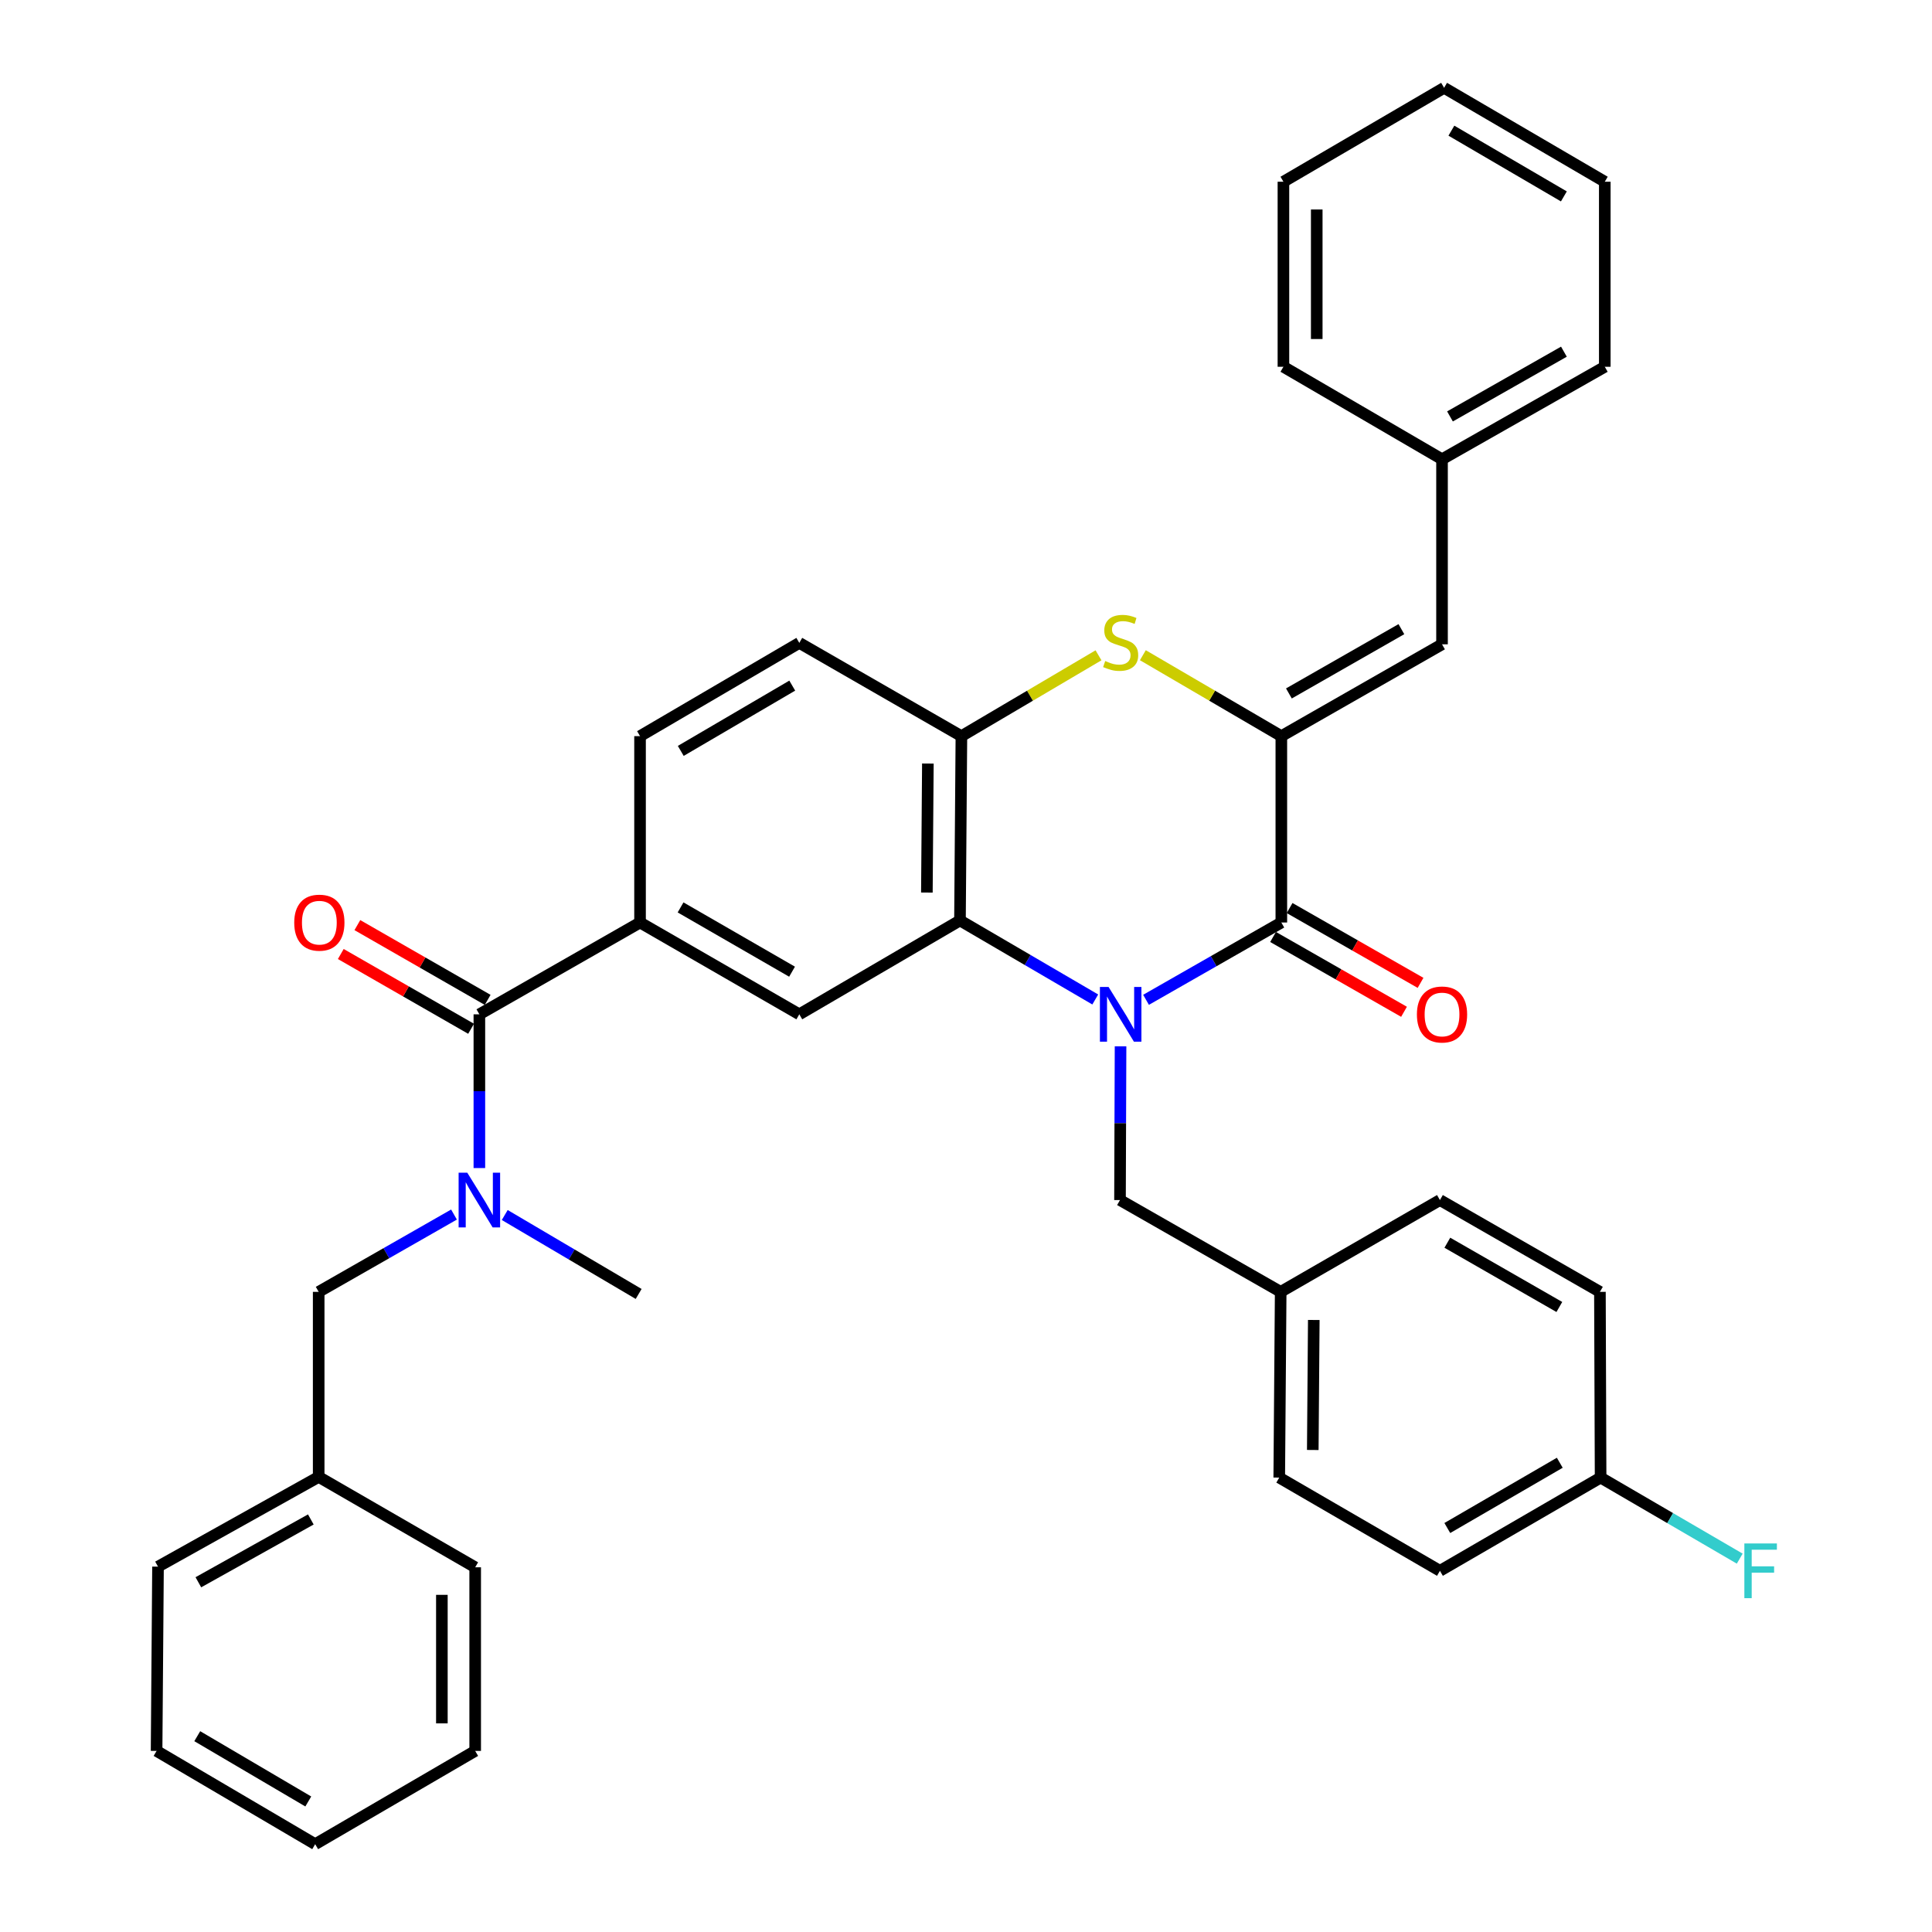 <?xml version='1.0' encoding='iso-8859-1'?>
<svg version='1.1' baseProfile='full'
              xmlns='http://www.w3.org/2000/svg'
                      xmlns:rdkit='http://www.rdkit.org/xml'
                      xmlns:xlink='http://www.w3.org/1999/xlink'
                  xml:space='preserve'
width='1000px' height='1000px' viewBox='0 0 1000 1000'>
<!-- END OF HEADER -->
<rect style='opacity:1.0;fill:#FFFFFF;stroke:none' width='1000' height='1000' x='0' y='0'> </rect>
<path class='bond-0' d='M 593.189,517.507 L 628.203,497.497' style='fill:none;fill-rule:evenodd;stroke:#0000FF;stroke-width:6px;stroke-linecap:butt;stroke-linejoin:miter;stroke-opacity:1' />
<path class='bond-0' d='M 628.203,497.497 L 663.217,477.487' style='fill:none;fill-rule:evenodd;stroke:#000000;stroke-width:6px;stroke-linecap:butt;stroke-linejoin:miter;stroke-opacity:1' />
<path class='bond-2' d='M 566.906,517.332 L 531.894,496.878' style='fill:none;fill-rule:evenodd;stroke:#0000FF;stroke-width:6px;stroke-linecap:butt;stroke-linejoin:miter;stroke-opacity:1' />
<path class='bond-2' d='M 531.894,496.878 L 496.882,476.424' style='fill:none;fill-rule:evenodd;stroke:#000000;stroke-width:6px;stroke-linecap:butt;stroke-linejoin:miter;stroke-opacity:1' />
<path class='bond-10' d='M 579.995,541.576 L 579.852,581.362' style='fill:none;fill-rule:evenodd;stroke:#0000FF;stroke-width:6px;stroke-linecap:butt;stroke-linejoin:miter;stroke-opacity:1' />
<path class='bond-10' d='M 579.852,581.362 L 579.709,621.147' style='fill:none;fill-rule:evenodd;stroke:#000000;stroke-width:6px;stroke-linecap:butt;stroke-linejoin:miter;stroke-opacity:1' />
<path class='bond-1' d='M 663.217,477.487 L 663.217,381.028' style='fill:none;fill-rule:evenodd;stroke:#000000;stroke-width:6px;stroke-linecap:butt;stroke-linejoin:miter;stroke-opacity:1' />
<path class='bond-11' d='M 658.939,484.973 L 692.828,504.338' style='fill:none;fill-rule:evenodd;stroke:#000000;stroke-width:6px;stroke-linecap:butt;stroke-linejoin:miter;stroke-opacity:1' />
<path class='bond-11' d='M 692.828,504.338 L 726.717,523.702' style='fill:none;fill-rule:evenodd;stroke:#FF0000;stroke-width:6px;stroke-linecap:butt;stroke-linejoin:miter;stroke-opacity:1' />
<path class='bond-11' d='M 667.494,470.001 L 701.383,489.366' style='fill:none;fill-rule:evenodd;stroke:#000000;stroke-width:6px;stroke-linecap:butt;stroke-linejoin:miter;stroke-opacity:1' />
<path class='bond-11' d='M 701.383,489.366 L 735.272,508.73' style='fill:none;fill-rule:evenodd;stroke:#FF0000;stroke-width:6px;stroke-linecap:butt;stroke-linejoin:miter;stroke-opacity:1' />
<path class='bond-9' d='M 663.217,381.028 L 746.389,333.492' style='fill:none;fill-rule:evenodd;stroke:#000000;stroke-width:6px;stroke-linecap:butt;stroke-linejoin:miter;stroke-opacity:1' />
<path class='bond-9' d='M 667.136,358.926 L 725.357,325.652' style='fill:none;fill-rule:evenodd;stroke:#000000;stroke-width:6px;stroke-linecap:butt;stroke-linejoin:miter;stroke-opacity:1' />
<path class='bond-36' d='M 663.217,381.028 L 627.38,360.081' style='fill:none;fill-rule:evenodd;stroke:#000000;stroke-width:6px;stroke-linecap:butt;stroke-linejoin:miter;stroke-opacity:1' />
<path class='bond-36' d='M 627.38,360.081 L 591.542,339.134' style='fill:none;fill-rule:evenodd;stroke:#CCCC00;stroke-width:6px;stroke-linecap:butt;stroke-linejoin:miter;stroke-opacity:1' />
<path class='bond-5' d='M 496.882,476.424 L 497.619,381.028' style='fill:none;fill-rule:evenodd;stroke:#000000;stroke-width:6px;stroke-linecap:butt;stroke-linejoin:miter;stroke-opacity:1' />
<path class='bond-5' d='M 479.749,461.981 L 480.265,395.204' style='fill:none;fill-rule:evenodd;stroke:#000000;stroke-width:6px;stroke-linecap:butt;stroke-linejoin:miter;stroke-opacity:1' />
<path class='bond-6' d='M 496.882,476.424 L 413.719,525.013' style='fill:none;fill-rule:evenodd;stroke:#000000;stroke-width:6px;stroke-linecap:butt;stroke-linejoin:miter;stroke-opacity:1' />
<path class='bond-3' d='M 568.582,339.184 L 533.1,360.106' style='fill:none;fill-rule:evenodd;stroke:#CCCC00;stroke-width:6px;stroke-linecap:butt;stroke-linejoin:miter;stroke-opacity:1' />
<path class='bond-3' d='M 533.1,360.106 L 497.619,381.028' style='fill:none;fill-rule:evenodd;stroke:#000000;stroke-width:6px;stroke-linecap:butt;stroke-linejoin:miter;stroke-opacity:1' />
<path class='bond-4' d='M 248.121,525.013 L 331.284,477.487' style='fill:none;fill-rule:evenodd;stroke:#000000;stroke-width:6px;stroke-linecap:butt;stroke-linejoin:miter;stroke-opacity:1' />
<path class='bond-8' d='M 248.121,525.013 L 248.121,564.798' style='fill:none;fill-rule:evenodd;stroke:#000000;stroke-width:6px;stroke-linecap:butt;stroke-linejoin:miter;stroke-opacity:1' />
<path class='bond-8' d='M 248.121,564.798 L 248.121,604.584' style='fill:none;fill-rule:evenodd;stroke:#0000FF;stroke-width:6px;stroke-linecap:butt;stroke-linejoin:miter;stroke-opacity:1' />
<path class='bond-13' d='M 252.412,517.535 L 218.692,498.186' style='fill:none;fill-rule:evenodd;stroke:#000000;stroke-width:6px;stroke-linecap:butt;stroke-linejoin:miter;stroke-opacity:1' />
<path class='bond-13' d='M 218.692,498.186 L 184.972,478.838' style='fill:none;fill-rule:evenodd;stroke:#FF0000;stroke-width:6px;stroke-linecap:butt;stroke-linejoin:miter;stroke-opacity:1' />
<path class='bond-13' d='M 243.83,532.491 L 210.11,513.143' style='fill:none;fill-rule:evenodd;stroke:#000000;stroke-width:6px;stroke-linecap:butt;stroke-linejoin:miter;stroke-opacity:1' />
<path class='bond-13' d='M 210.11,513.143 L 176.39,493.795' style='fill:none;fill-rule:evenodd;stroke:#FF0000;stroke-width:6px;stroke-linecap:butt;stroke-linejoin:miter;stroke-opacity:1' />
<path class='bond-14' d='M 497.619,381.028 L 413.719,332.755' style='fill:none;fill-rule:evenodd;stroke:#000000;stroke-width:6px;stroke-linecap:butt;stroke-linejoin:miter;stroke-opacity:1' />
<path class='bond-7' d='M 413.719,525.013 L 331.284,477.487' style='fill:none;fill-rule:evenodd;stroke:#000000;stroke-width:6px;stroke-linecap:butt;stroke-linejoin:miter;stroke-opacity:1' />
<path class='bond-7' d='M 409.966,502.945 L 352.262,469.677' style='fill:none;fill-rule:evenodd;stroke:#000000;stroke-width:6px;stroke-linecap:butt;stroke-linejoin:miter;stroke-opacity:1' />
<path class='bond-15' d='M 331.284,477.487 L 331.284,381.028' style='fill:none;fill-rule:evenodd;stroke:#000000;stroke-width:6px;stroke-linecap:butt;stroke-linejoin:miter;stroke-opacity:1' />
<path class='bond-12' d='M 234.987,628.651 L 199.968,648.657' style='fill:none;fill-rule:evenodd;stroke:#0000FF;stroke-width:6px;stroke-linecap:butt;stroke-linejoin:miter;stroke-opacity:1' />
<path class='bond-12' d='M 199.968,648.657 L 164.949,668.663' style='fill:none;fill-rule:evenodd;stroke:#000000;stroke-width:6px;stroke-linecap:butt;stroke-linejoin:miter;stroke-opacity:1' />
<path class='bond-25' d='M 261.254,628.888 L 295.91,649.317' style='fill:none;fill-rule:evenodd;stroke:#0000FF;stroke-width:6px;stroke-linecap:butt;stroke-linejoin:miter;stroke-opacity:1' />
<path class='bond-25' d='M 295.91,649.317 L 330.566,669.746' style='fill:none;fill-rule:evenodd;stroke:#000000;stroke-width:6px;stroke-linecap:butt;stroke-linejoin:miter;stroke-opacity:1' />
<path class='bond-17' d='M 746.389,333.492 L 746.389,237.713' style='fill:none;fill-rule:evenodd;stroke:#000000;stroke-width:6px;stroke-linecap:butt;stroke-linejoin:miter;stroke-opacity:1' />
<path class='bond-16' d='M 579.709,621.147 L 662.882,668.663' style='fill:none;fill-rule:evenodd;stroke:#000000;stroke-width:6px;stroke-linecap:butt;stroke-linejoin:miter;stroke-opacity:1' />
<path class='bond-19' d='M 164.949,668.663 L 164.949,764.443' style='fill:none;fill-rule:evenodd;stroke:#000000;stroke-width:6px;stroke-linecap:butt;stroke-linejoin:miter;stroke-opacity:1' />
<path class='bond-38' d='M 413.719,332.755 L 331.284,381.028' style='fill:none;fill-rule:evenodd;stroke:#000000;stroke-width:6px;stroke-linecap:butt;stroke-linejoin:miter;stroke-opacity:1' />
<path class='bond-38' d='M 410.067,354.876 L 352.363,388.667' style='fill:none;fill-rule:evenodd;stroke:#000000;stroke-width:6px;stroke-linecap:butt;stroke-linejoin:miter;stroke-opacity:1' />
<path class='bond-21' d='M 662.882,668.663 L 745.307,621.147' style='fill:none;fill-rule:evenodd;stroke:#000000;stroke-width:6px;stroke-linecap:butt;stroke-linejoin:miter;stroke-opacity:1' />
<path class='bond-22' d='M 662.882,668.663 L 662.134,764.797' style='fill:none;fill-rule:evenodd;stroke:#000000;stroke-width:6px;stroke-linecap:butt;stroke-linejoin:miter;stroke-opacity:1' />
<path class='bond-22' d='M 680.013,683.217 L 679.49,750.511' style='fill:none;fill-rule:evenodd;stroke:#000000;stroke-width:6px;stroke-linecap:butt;stroke-linejoin:miter;stroke-opacity:1' />
<path class='bond-26' d='M 746.389,237.713 L 830.635,189.842' style='fill:none;fill-rule:evenodd;stroke:#000000;stroke-width:6px;stroke-linecap:butt;stroke-linejoin:miter;stroke-opacity:1' />
<path class='bond-26' d='M 750.507,215.54 L 809.479,182.03' style='fill:none;fill-rule:evenodd;stroke:#000000;stroke-width:6px;stroke-linecap:butt;stroke-linejoin:miter;stroke-opacity:1' />
<path class='bond-27' d='M 746.389,237.713 L 664.299,189.842' style='fill:none;fill-rule:evenodd;stroke:#000000;stroke-width:6px;stroke-linecap:butt;stroke-linejoin:miter;stroke-opacity:1' />
<path class='bond-18' d='M 828.47,764.797 L 745.307,813.051' style='fill:none;fill-rule:evenodd;stroke:#000000;stroke-width:6px;stroke-linecap:butt;stroke-linejoin:miter;stroke-opacity:1' />
<path class='bond-18' d='M 807.341,757.12 L 749.127,790.898' style='fill:none;fill-rule:evenodd;stroke:#000000;stroke-width:6px;stroke-linecap:butt;stroke-linejoin:miter;stroke-opacity:1' />
<path class='bond-20' d='M 828.47,764.797 L 864.475,785.773' style='fill:none;fill-rule:evenodd;stroke:#000000;stroke-width:6px;stroke-linecap:butt;stroke-linejoin:miter;stroke-opacity:1' />
<path class='bond-20' d='M 864.475,785.773 L 900.481,806.749' style='fill:none;fill-rule:evenodd;stroke:#33CCCC;stroke-width:6px;stroke-linecap:butt;stroke-linejoin:miter;stroke-opacity:1' />
<path class='bond-37' d='M 828.47,764.797 L 828.115,668.663' style='fill:none;fill-rule:evenodd;stroke:#000000;stroke-width:6px;stroke-linecap:butt;stroke-linejoin:miter;stroke-opacity:1' />
<path class='bond-28' d='M 164.949,764.443 L 81.786,810.895' style='fill:none;fill-rule:evenodd;stroke:#000000;stroke-width:6px;stroke-linecap:butt;stroke-linejoin:miter;stroke-opacity:1' />
<path class='bond-28' d='M 160.883,786.465 L 102.67,818.982' style='fill:none;fill-rule:evenodd;stroke:#000000;stroke-width:6px;stroke-linecap:butt;stroke-linejoin:miter;stroke-opacity:1' />
<path class='bond-29' d='M 164.949,764.443 L 245.956,811.231' style='fill:none;fill-rule:evenodd;stroke:#000000;stroke-width:6px;stroke-linecap:butt;stroke-linejoin:miter;stroke-opacity:1' />
<path class='bond-24' d='M 745.307,621.147 L 828.115,668.663' style='fill:none;fill-rule:evenodd;stroke:#000000;stroke-width:6px;stroke-linecap:butt;stroke-linejoin:miter;stroke-opacity:1' />
<path class='bond-24' d='M 749.146,643.231 L 807.112,676.492' style='fill:none;fill-rule:evenodd;stroke:#000000;stroke-width:6px;stroke-linecap:butt;stroke-linejoin:miter;stroke-opacity:1' />
<path class='bond-23' d='M 662.134,764.797 L 745.307,813.051' style='fill:none;fill-rule:evenodd;stroke:#000000;stroke-width:6px;stroke-linecap:butt;stroke-linejoin:miter;stroke-opacity:1' />
<path class='bond-33' d='M 830.635,189.842 L 830.635,94.063' style='fill:none;fill-rule:evenodd;stroke:#000000;stroke-width:6px;stroke-linecap:butt;stroke-linejoin:miter;stroke-opacity:1' />
<path class='bond-30' d='M 664.299,189.842 L 664.299,94.063' style='fill:none;fill-rule:evenodd;stroke:#000000;stroke-width:6px;stroke-linecap:butt;stroke-linejoin:miter;stroke-opacity:1' />
<path class='bond-30' d='M 681.543,175.475 L 681.543,108.43' style='fill:none;fill-rule:evenodd;stroke:#000000;stroke-width:6px;stroke-linecap:butt;stroke-linejoin:miter;stroke-opacity:1' />
<path class='bond-31' d='M 81.786,810.895 L 81.048,906.273' style='fill:none;fill-rule:evenodd;stroke:#000000;stroke-width:6px;stroke-linecap:butt;stroke-linejoin:miter;stroke-opacity:1' />
<path class='bond-32' d='M 245.956,811.231 L 245.956,906.273' style='fill:none;fill-rule:evenodd;stroke:#000000;stroke-width:6px;stroke-linecap:butt;stroke-linejoin:miter;stroke-opacity:1' />
<path class='bond-32' d='M 228.712,825.487 L 228.712,892.016' style='fill:none;fill-rule:evenodd;stroke:#000000;stroke-width:6px;stroke-linecap:butt;stroke-linejoin:miter;stroke-opacity:1' />
<path class='bond-34' d='M 664.299,94.063 L 747.462,45.455' style='fill:none;fill-rule:evenodd;stroke:#000000;stroke-width:6px;stroke-linecap:butt;stroke-linejoin:miter;stroke-opacity:1' />
<path class='bond-40' d='M 81.048,906.273 L 163.138,954.545' style='fill:none;fill-rule:evenodd;stroke:#000000;stroke-width:6px;stroke-linecap:butt;stroke-linejoin:miter;stroke-opacity:1' />
<path class='bond-40' d='M 102.103,898.649 L 159.566,932.44' style='fill:none;fill-rule:evenodd;stroke:#000000;stroke-width:6px;stroke-linecap:butt;stroke-linejoin:miter;stroke-opacity:1' />
<path class='bond-35' d='M 245.956,906.273 L 163.138,954.545' style='fill:none;fill-rule:evenodd;stroke:#000000;stroke-width:6px;stroke-linecap:butt;stroke-linejoin:miter;stroke-opacity:1' />
<path class='bond-39' d='M 830.635,94.063 L 747.462,45.455' style='fill:none;fill-rule:evenodd;stroke:#000000;stroke-width:6px;stroke-linecap:butt;stroke-linejoin:miter;stroke-opacity:1' />
<path class='bond-39' d='M 809.458,101.659 L 751.237,67.633' style='fill:none;fill-rule:evenodd;stroke:#000000;stroke-width:6px;stroke-linecap:butt;stroke-linejoin:miter;stroke-opacity:1' />
<path  class='atom-0' d='M 573.794 510.853
L 583.074 525.853
Q 583.994 527.333, 585.474 530.013
Q 586.954 532.693, 587.034 532.853
L 587.034 510.853
L 590.794 510.853
L 590.794 539.173
L 586.914 539.173
L 576.954 522.773
Q 575.794 520.853, 574.554 518.653
Q 573.354 516.453, 572.994 515.773
L 572.994 539.173
L 569.314 539.173
L 569.314 510.853
L 573.794 510.853
' fill='#0000FF'/>
<path  class='atom-4' d='M 572.054 342.139
Q 572.374 342.259, 573.694 342.819
Q 575.014 343.379, 576.454 343.739
Q 577.934 344.059, 579.374 344.059
Q 582.054 344.059, 583.614 342.779
Q 585.174 341.459, 585.174 339.179
Q 585.174 337.619, 584.374 336.659
Q 583.614 335.699, 582.414 335.179
Q 581.214 334.659, 579.214 334.059
Q 576.694 333.299, 575.174 332.579
Q 573.694 331.859, 572.614 330.339
Q 571.574 328.819, 571.574 326.259
Q 571.574 322.699, 573.974 320.499
Q 576.414 318.299, 581.214 318.299
Q 584.494 318.299, 588.214 319.859
L 587.294 322.939
Q 583.894 321.539, 581.334 321.539
Q 578.574 321.539, 577.054 322.699
Q 575.534 323.819, 575.574 325.779
Q 575.574 327.299, 576.334 328.219
Q 577.134 329.139, 578.254 329.659
Q 579.414 330.179, 581.334 330.779
Q 583.894 331.579, 585.414 332.379
Q 586.934 333.179, 588.014 334.819
Q 589.134 336.419, 589.134 339.179
Q 589.134 343.099, 586.494 345.219
Q 583.894 347.299, 579.534 347.299
Q 577.014 347.299, 575.094 346.739
Q 573.214 346.219, 570.974 345.299
L 572.054 342.139
' fill='#CCCC00'/>
<path  class='atom-9' d='M 241.861 606.987
L 251.141 621.987
Q 252.061 623.467, 253.541 626.147
Q 255.021 628.827, 255.101 628.987
L 255.101 606.987
L 258.861 606.987
L 258.861 635.307
L 254.981 635.307
L 245.021 618.907
Q 243.861 616.987, 242.621 614.787
Q 241.421 612.587, 241.061 611.907
L 241.061 635.307
L 237.381 635.307
L 237.381 606.987
L 241.861 606.987
' fill='#0000FF'/>
<path  class='atom-12' d='M 733.389 525.093
Q 733.389 518.293, 736.749 514.493
Q 740.109 510.693, 746.389 510.693
Q 752.669 510.693, 756.029 514.493
Q 759.389 518.293, 759.389 525.093
Q 759.389 531.973, 755.989 535.893
Q 752.589 539.773, 746.389 539.773
Q 740.149 539.773, 736.749 535.893
Q 733.389 532.013, 733.389 525.093
M 746.389 536.573
Q 750.709 536.573, 753.029 533.693
Q 755.389 530.773, 755.389 525.093
Q 755.389 519.533, 753.029 516.733
Q 750.709 513.893, 746.389 513.893
Q 742.069 513.893, 739.709 516.693
Q 737.389 519.493, 737.389 525.093
Q 737.389 530.813, 739.709 533.693
Q 742.069 536.573, 746.389 536.573
' fill='#FF0000'/>
<path  class='atom-14' d='M 152.294 477.567
Q 152.294 470.767, 155.654 466.967
Q 159.014 463.167, 165.294 463.167
Q 171.574 463.167, 174.934 466.967
Q 178.294 470.767, 178.294 477.567
Q 178.294 484.447, 174.894 488.367
Q 171.494 492.247, 165.294 492.247
Q 159.054 492.247, 155.654 488.367
Q 152.294 484.487, 152.294 477.567
M 165.294 489.047
Q 169.614 489.047, 171.934 486.167
Q 174.294 483.247, 174.294 477.567
Q 174.294 472.007, 171.934 469.207
Q 169.614 466.367, 165.294 466.367
Q 160.974 466.367, 158.614 469.167
Q 156.294 471.967, 156.294 477.567
Q 156.294 483.287, 158.614 486.167
Q 160.974 489.047, 165.294 489.047
' fill='#FF0000'/>
<path  class='atom-21' d='M 902.877 798.891
L 919.717 798.891
L 919.717 802.131
L 906.677 802.131
L 906.677 810.731
L 918.277 810.731
L 918.277 814.011
L 906.677 814.011
L 906.677 827.211
L 902.877 827.211
L 902.877 798.891
' fill='#33CCCC'/>
</svg>
